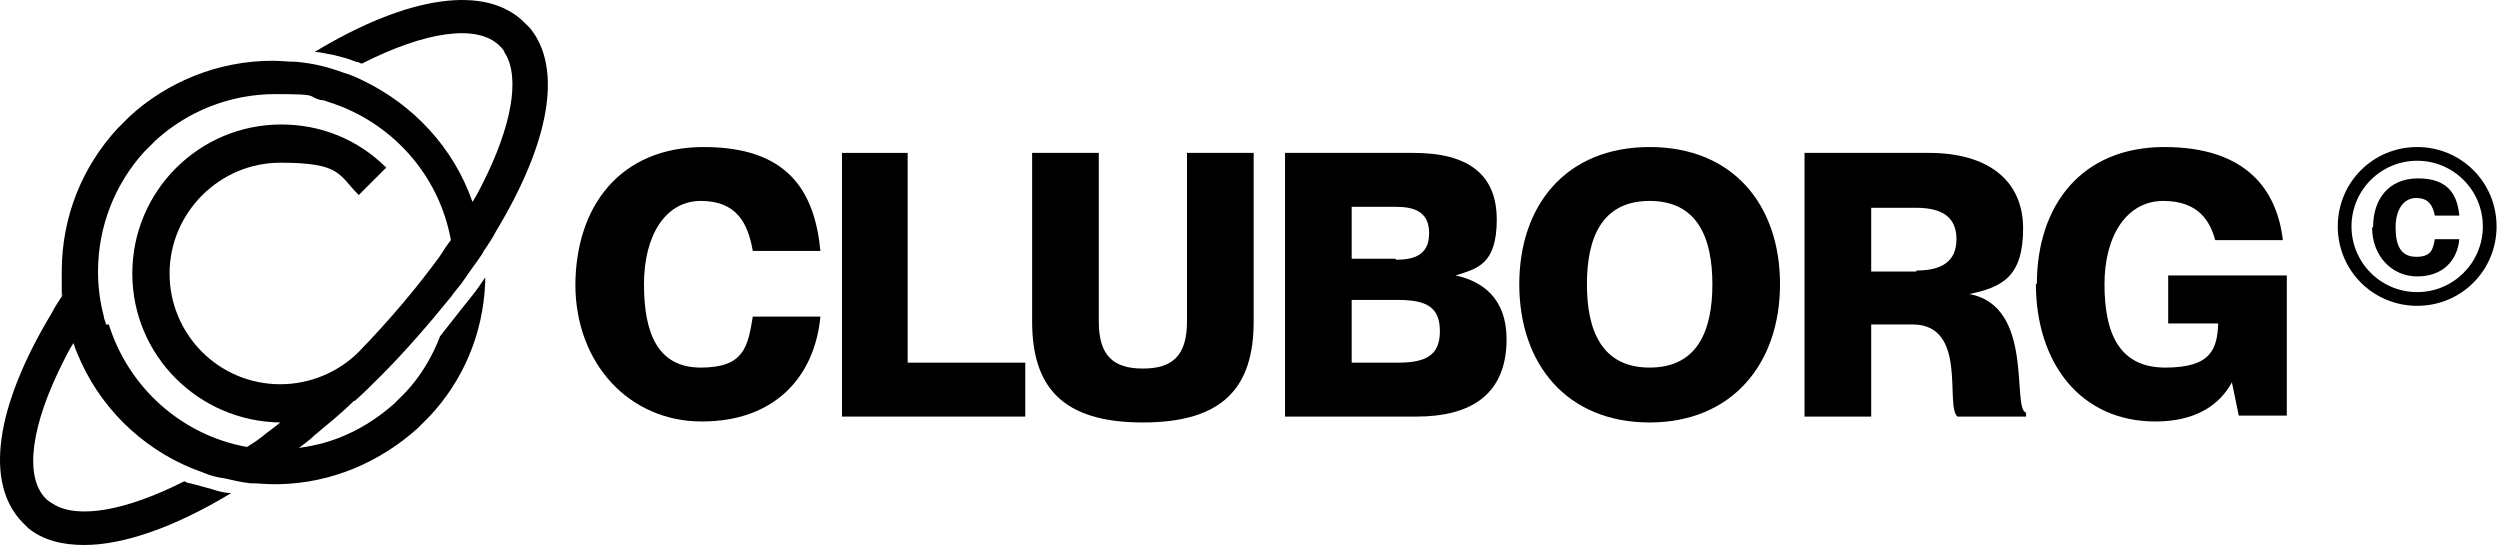 <?xml version="1.0" encoding="UTF-8"?> <svg xmlns="http://www.w3.org/2000/svg" width="150" height="33" viewBox="0 0 150 33" fill="none"> <path d="M34.522 17.173C34.522 12.351 37.227 8.822 42.226 8.822C47.225 8.822 48.872 11.409 49.225 15.056H45.167C44.873 13.35 44.167 12.056 42.05 12.056C39.933 12.056 38.639 14.115 38.639 17.055C38.639 19.996 39.462 22.055 42.05 22.055C44.638 22.055 44.873 20.819 45.167 18.996H49.225C48.872 22.643 46.461 25.289 42.109 25.289C37.757 25.289 34.522 21.819 34.522 17.055V17.173Z" fill="black"></path> <path d="M50.46 9.174H54.459V21.76H61.517V24.995H50.519V9.174H50.46Z" fill="black"></path> <path d="M61.928 19.29V9.174H65.927V19.29C65.927 21.348 66.809 22.113 68.574 22.113C70.338 22.113 71.22 21.348 71.22 19.29V9.174H75.22V19.29C75.22 23.23 73.396 25.348 68.574 25.348C63.751 25.348 61.928 23.23 61.928 19.29Z" fill="black"></path> <path d="M77.102 9.174H84.806C88.1 9.174 89.805 10.468 89.805 13.174C89.805 15.879 88.629 16.114 87.335 16.526C88.982 16.879 90.394 17.937 90.394 20.349C90.394 23.701 88.218 24.995 84.983 24.995H77.102V9.174ZM83.748 15.585C84.865 15.585 85.747 15.291 85.747 13.997C85.747 12.703 84.865 12.409 83.748 12.409H81.101V15.526H83.748V15.585ZM83.865 21.76C85.512 21.76 86.394 21.348 86.394 19.878C86.394 18.408 85.571 17.996 83.865 17.996H81.101V21.76H83.865Z" fill="black"></path> <path d="M91.157 17.055C91.157 12.292 93.98 8.822 98.979 8.822C103.978 8.822 106.801 12.292 106.801 17.055C106.801 21.819 103.919 25.348 98.979 25.348C94.039 25.348 91.157 21.878 91.157 17.055ZM98.979 22.055C101.861 22.055 102.743 19.82 102.743 17.055C102.743 14.291 101.861 12.056 98.979 12.056C96.097 12.056 95.215 14.291 95.215 17.055C95.215 19.82 96.097 22.055 98.979 22.055Z" fill="black"></path> <path d="M108.272 9.174H115.741C119.27 9.174 121.387 10.821 121.387 13.703C121.387 16.585 120.152 17.232 118.153 17.643C122.093 18.349 120.682 24.524 121.564 24.759V24.995H117.447C116.682 24.348 118.094 19.466 114.742 19.466H112.272V24.995H108.272V9.174ZM114.977 16.232C116.565 16.232 117.388 15.644 117.388 14.35C117.388 13.056 116.565 12.468 114.977 12.468H112.272V16.291H114.977V16.232Z" fill="black"></path> <path d="M122.211 17.055C122.211 12.292 124.916 8.822 129.856 8.822C134.796 8.822 136.62 11.409 136.972 14.409H132.914C132.62 13.35 131.973 12.056 129.797 12.056C127.621 12.056 126.269 14.115 126.269 17.055C126.269 19.996 127.151 22.055 129.915 22.055C132.679 22.055 133.032 20.937 133.091 19.408H130.091V16.526H137.208V24.936H134.326L133.914 22.937C133.15 24.348 131.679 25.289 129.327 25.289C124.857 25.289 122.152 21.819 122.152 16.997L122.211 17.055Z" fill="black"></path> <path d="M145.03 18.349C142.384 18.349 140.266 16.232 140.266 13.586C140.266 10.939 142.384 8.822 145.03 8.822C147.677 8.822 149.794 10.939 149.794 13.586C149.794 16.232 147.677 18.349 145.03 18.349ZM145.03 9.645C142.854 9.645 141.09 11.409 141.09 13.586C141.09 15.762 142.854 17.526 145.03 17.526C147.206 17.526 148.97 15.762 148.97 13.586C148.97 11.409 147.206 9.645 145.03 9.645Z" fill="black"></path> <path d="M142.384 13.644C142.384 11.938 143.324 10.703 145.089 10.703C146.853 10.703 147.441 11.644 147.559 12.938H146.089C145.971 12.35 145.736 11.88 144.971 11.88C144.207 11.88 143.736 12.585 143.736 13.644C143.736 14.703 144.03 15.408 144.971 15.408C145.912 15.408 145.971 14.938 146.089 14.35H147.559C147.441 15.644 146.559 16.585 145.03 16.585C143.501 16.585 142.325 15.35 142.325 13.644H142.384Z" fill="black"></path> <path d="M21.29 24.054C21.819 23.583 22.348 23.054 22.819 22.584C24.348 21.055 25.759 19.408 27.053 17.82C27.288 17.467 27.583 17.173 27.818 16.82C28.171 16.291 28.582 15.761 28.935 15.232C28.994 15.114 29.053 14.997 29.112 14.938C29.347 14.585 29.582 14.232 29.759 13.879C32.993 8.528 33.758 4.117 31.817 1.705C31.699 1.588 31.582 1.47 31.464 1.352C29.171 -0.941 24.524 -0.294 18.878 3.117C19.231 3.117 19.584 3.234 19.996 3.293C20.466 3.411 20.937 3.528 21.349 3.705C21.466 3.705 21.584 3.764 21.701 3.823C25.524 1.882 28.641 1.411 29.994 2.764C30.111 2.882 30.229 2.999 30.288 3.176C31.229 4.646 30.7 7.587 28.935 11.056C28.759 11.409 28.582 11.762 28.347 12.115C27.23 8.88 24.818 6.293 21.76 4.822C21.407 4.646 20.996 4.47 20.584 4.352C20.113 4.175 19.702 4.058 19.231 3.94C18.761 3.823 18.29 3.764 17.761 3.705C17.291 3.705 16.82 3.646 16.349 3.646C13.056 3.646 9.998 4.94 7.763 6.998C7.528 7.234 7.292 7.469 7.057 7.704C4.94 9.998 3.705 12.997 3.705 16.291C3.705 19.584 3.705 17.232 3.764 17.702C3.529 18.055 3.293 18.408 3.117 18.761C-0.294 24.407 -0.941 28.994 1.352 31.346C1.47 31.464 1.588 31.582 1.705 31.699C2.588 32.405 3.705 32.699 5.058 32.699C7.41 32.699 10.468 31.641 13.879 29.582C13.468 29.582 13.056 29.465 12.703 29.347C12.291 29.229 11.821 29.112 11.409 28.994C11.292 28.994 11.174 28.935 11.056 28.876C7.587 30.641 4.646 31.17 3.176 30.229C2.999 30.111 2.882 30.053 2.764 29.935C1.411 28.582 1.882 25.465 3.823 21.643C3.999 21.29 4.175 20.937 4.411 20.584C4.528 20.996 4.705 21.349 4.881 21.76C6.293 24.818 8.939 27.23 12.174 28.347C12.585 28.524 12.997 28.641 13.468 28.7C13.997 28.818 14.467 28.935 14.997 28.994C15.467 28.994 15.938 29.053 16.408 29.053C16.879 29.053 16.585 29.053 16.702 29.053C19.937 28.994 22.819 27.7 25.054 25.701C25.289 25.465 25.524 25.23 25.759 24.995C27.759 22.878 28.994 20.055 29.112 16.938C29.112 16.82 29.112 16.761 29.112 16.643C28.877 16.996 28.641 17.349 28.406 17.643C28.171 17.937 27.936 18.232 27.7 18.526C27.288 19.055 26.818 19.643 26.406 20.172C25.936 21.407 25.23 22.584 24.348 23.524C24.113 23.76 23.877 23.995 23.642 24.23C22.642 25.113 21.525 25.818 20.29 26.289C19.525 26.583 18.761 26.759 17.937 26.877C18.232 26.642 18.584 26.406 18.878 26.112C19.643 25.465 20.466 24.818 21.231 24.054H21.29ZM6.351 19.466C6.351 19.29 6.234 19.172 6.234 18.996C5.999 18.114 5.881 17.232 5.881 16.291C5.881 13.527 6.94 10.998 8.645 9.116C8.88 8.88 9.116 8.645 9.351 8.41C11.233 6.704 13.762 5.646 16.526 5.646C19.29 5.646 18.349 5.763 19.231 5.999C19.408 5.999 19.525 6.057 19.702 6.116C23.466 7.292 26.348 10.468 27.053 14.409C26.818 14.703 26.583 15.056 26.406 15.35C24.995 17.291 23.348 19.231 21.525 21.113C20.29 22.348 18.584 23.054 16.82 23.054C13.115 23.054 10.174 20.055 10.174 16.408C10.174 12.762 13.174 9.763 16.82 9.763C20.466 9.763 20.29 10.468 21.525 11.703L22.348 10.88L23.172 10.057C21.466 8.351 19.231 7.469 16.879 7.469C11.939 7.469 7.939 11.468 7.939 16.408C7.939 21.349 11.939 25.289 16.82 25.348C16.467 25.642 16.114 25.877 15.761 26.171C15.467 26.406 15.114 26.642 14.82 26.818C10.88 26.112 7.704 23.23 6.528 19.466H6.351Z" fill="black"></path> </svg> 